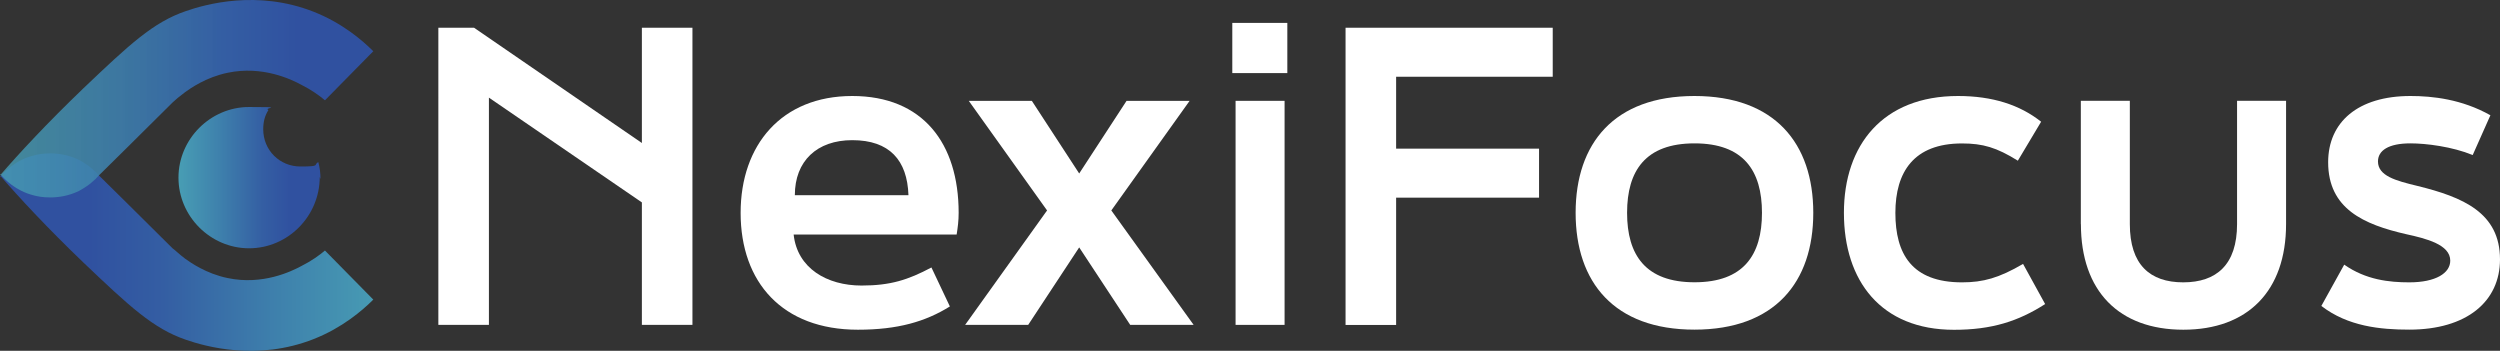 <?xml version="1.0" encoding="UTF-8"?>
<svg id="Layer_1" data-name="Layer 1" xmlns="http://www.w3.org/2000/svg" xmlns:xlink="http://www.w3.org/1999/xlink" viewBox="0 0 336.2 47.18">
  <rect x="0" y="0" width="336.2" height="47.18" fill="#333333" stroke="none"/>
  <defs>
    <style>
      .cls-1 {
        fill: url(#linear-gradient-3);
      }

      .cls-2 {
        fill: url(#linear-gradient-2);
      }

      .cls-3 {
        fill: url(#linear-gradient);
      }

      .cls-4 {
        fill: #fff;
      }
    </style>
    <linearGradient id="linear-gradient" x1="32.26" y1="786.84" x2="51.36" y2="786.84" gradientTransform="translate(-8.36 -762.94)" gradientUnits="userSpaceOnUse">
      <stop offset="0" stop-color="#489eb4"/>
      <stop offset=".3" stop-color="#3e80ac"/>
      <stop offset=".6" stop-color="#345ea3"/>
      <stop offset=".8" stop-color="#3051a0"/>
    </linearGradient>
    <linearGradient id="linear-gradient-2" x1="60.46" y1="796.85" x2="10.26" y2="796.85" xlink:href="#linear-gradient"/>
    <linearGradient id="linear-gradient-3" x1="8.36" y1="776.22" x2="58.46" y2="776.22" gradientTransform="translate(-8.36 -762.94)" gradientUnits="userSpaceOnUse">
      <stop offset="0" stop-color="#489eb4" stop-opacity=".8"/>
      <stop offset=".3" stop-color="#3e80ac" stop-opacity=".9"/>
      <stop offset=".6" stop-color="#345ea3"/>
      <stop offset=".8" stop-color="#3051a0"/>
    </linearGradient>
  </defs>
  <path class="cls-4" d="M58.94,3.73h4.81l22.57,15.5V3.73h6.8v39.96h-6.8v-16.47l-20.57-14.09v30.56h-6.8V3.73Z"/>
  <path class="cls-4" d="M99.6,28.62c0-9.13,5.51-15.71,15.01-15.71s14.31,6.37,14.31,15.71c0,1.08-.11,1.89-.27,2.92h-21.92c.49,4.54,4.48,6.86,9.13,6.86,3.89,0,6.26-.76,9.4-2.43l2.48,5.24c-3.29,2.05-7.02,3.13-12.37,3.13-10.15,0-15.77-6.37-15.77-15.71ZM122.17,26.25c-.16-4.7-2.54-7.4-7.56-7.4-4.75,0-7.72,2.81-7.72,7.4h15.28Z"/>
  <path class="cls-4" d="M129.79,43.69l11.02-15.39-10.53-14.74h8.48l6.37,9.77,6.37-9.77h8.48l-10.53,14.74,11.07,15.39h-8.53l-6.86-10.42-6.86,10.42h-8.48Z"/>
  <path class="cls-4" d="M165.72,9.83V3.08h7.4v6.75h-7.4ZM166.16,43.69V13.56h6.59v30.13h-6.59Z"/>
  <path class="cls-4" d="M180.95,3.73h27.86v6.59h-21.06v9.67h19.22v6.59h-19.22v17.12h-6.8V3.73Z"/>
  <path class="cls-4" d="M211.89,28.62c0-9.34,5.18-15.71,15.98-15.71s15.98,6.37,15.98,15.71-5.18,15.71-15.98,15.71-15.98-6.37-15.98-15.71ZM236.95,28.62c0-5.67-2.48-9.34-9.07-9.34s-9.07,3.67-9.07,9.34,2.48,9.34,9.07,9.34,9.07-3.67,9.07-9.34Z"/>
  <path class="cls-4" d="M247.97,28.62c0-9.13,5.24-15.71,15.34-15.71,4.64,0,8.32,1.19,11.18,3.46l-3.13,5.24c-2.86-1.78-4.7-2.32-7.51-2.32-6.48,0-8.96,3.83-8.96,9.34s2.21,9.34,8.96,9.34c2.86,0,4.97-.59,8.21-2.48l2.97,5.4c-3.62,2.32-7.18,3.46-12.26,3.46-9.83,0-14.8-6.59-14.8-15.71Z"/>
  <path class="cls-4" d="M279.83,30.14V13.56h6.59v16.58c0,5.45,2.7,7.83,7.18,7.83s7.24-2.38,7.24-7.83V13.56h6.59v16.58c0,9.02-5.18,14.2-13.82,14.2s-13.77-5.18-13.77-14.2Z"/>
  <path class="cls-4" d="M312.17,41.15l3.08-5.56c2.92,2.05,6.05,2.38,8.75,2.38,3.56,0,5.51-1.24,5.51-2.92,0-2.16-3.24-2.97-5.94-3.56-5.67-1.3-10.48-3.4-10.48-9.67,0-5.4,4-8.91,11.07-8.91,2.97,0,6.91.43,10.75,2.59l-2.38,5.35c-2.75-1.13-6.26-1.57-8.37-1.57-2.97,0-4.37.97-4.37,2.43,0,1.94,2.38,2.59,5.29,3.29,6.16,1.51,11.12,3.62,11.12,9.88,0,5.67-4.48,9.45-12.2,9.45-3.89,0-8.26-.43-11.83-3.19Z"/>
  <path class="cls-3" d="M43,23.79c0,5.3-4.3,9.6-9.5,9.6s-9.5-4.3-9.5-9.5,4.3-9.5,9.5-9.5,1.8.1,2.6.4c-.5.8-.7,1.6-.7,2.6,0,2.8,2.2,5,5,5s1.7-.2,2.4-.6c.2.7.3,1.5.3,2.3l-.1-.3Z"/>
  <path class="cls-2" d="M0,23.59c2.5,2.9,6.3,7,11.2,11.7,6.2,5.9,9.4,8.9,13.8,10.4,2.6.9,9.6,2.9,17.2-.1,3.8-1.5,6.5-3.8,8-5.3-2.2-2.2-4.3-4.4-6.5-6.6-.7.6-1.8,1.4-3.2,2.1-1.3.7-5.2,2.6-9.9,1.6-2.9-.6-5-2.1-5.7-2.6-.8-.6-1.4-1.2-1.7-1.4-3.8-3.8-9.4-9.3-9.9-9.8-.5-.6-1.4-1.4-2.7-2.1-2.7-1.3-5.3-.8-6-.6-2.5.6-4,2.2-4.6,2.9v-.2Z"/>
  <path class="cls-1" d="M0,23.59c2.5-2.9,6.3-7,11.2-11.7C17.4,5.99,20.6,2.99,25,1.49c2.6-.9,9.6-2.9,17.2.1,3.8,1.5,6.5,3.8,8,5.3-2.2,2.2-4.3,4.4-6.5,6.6-.7-.6-1.8-1.4-3.2-2.1-1.3-.7-5.2-2.6-9.9-1.6-2.9.6-5,2.1-5.7,2.6-.8.6-1.4,1.1-1.7,1.4-3.8,3.8-9.4,9.3-9.9,9.8-.5.6-1.4,1.4-2.7,2.1-2.7,1.3-5.3.8-6,.6-2.5-.6-4-2.2-4.6-2.9v.2Z"/>
</svg>